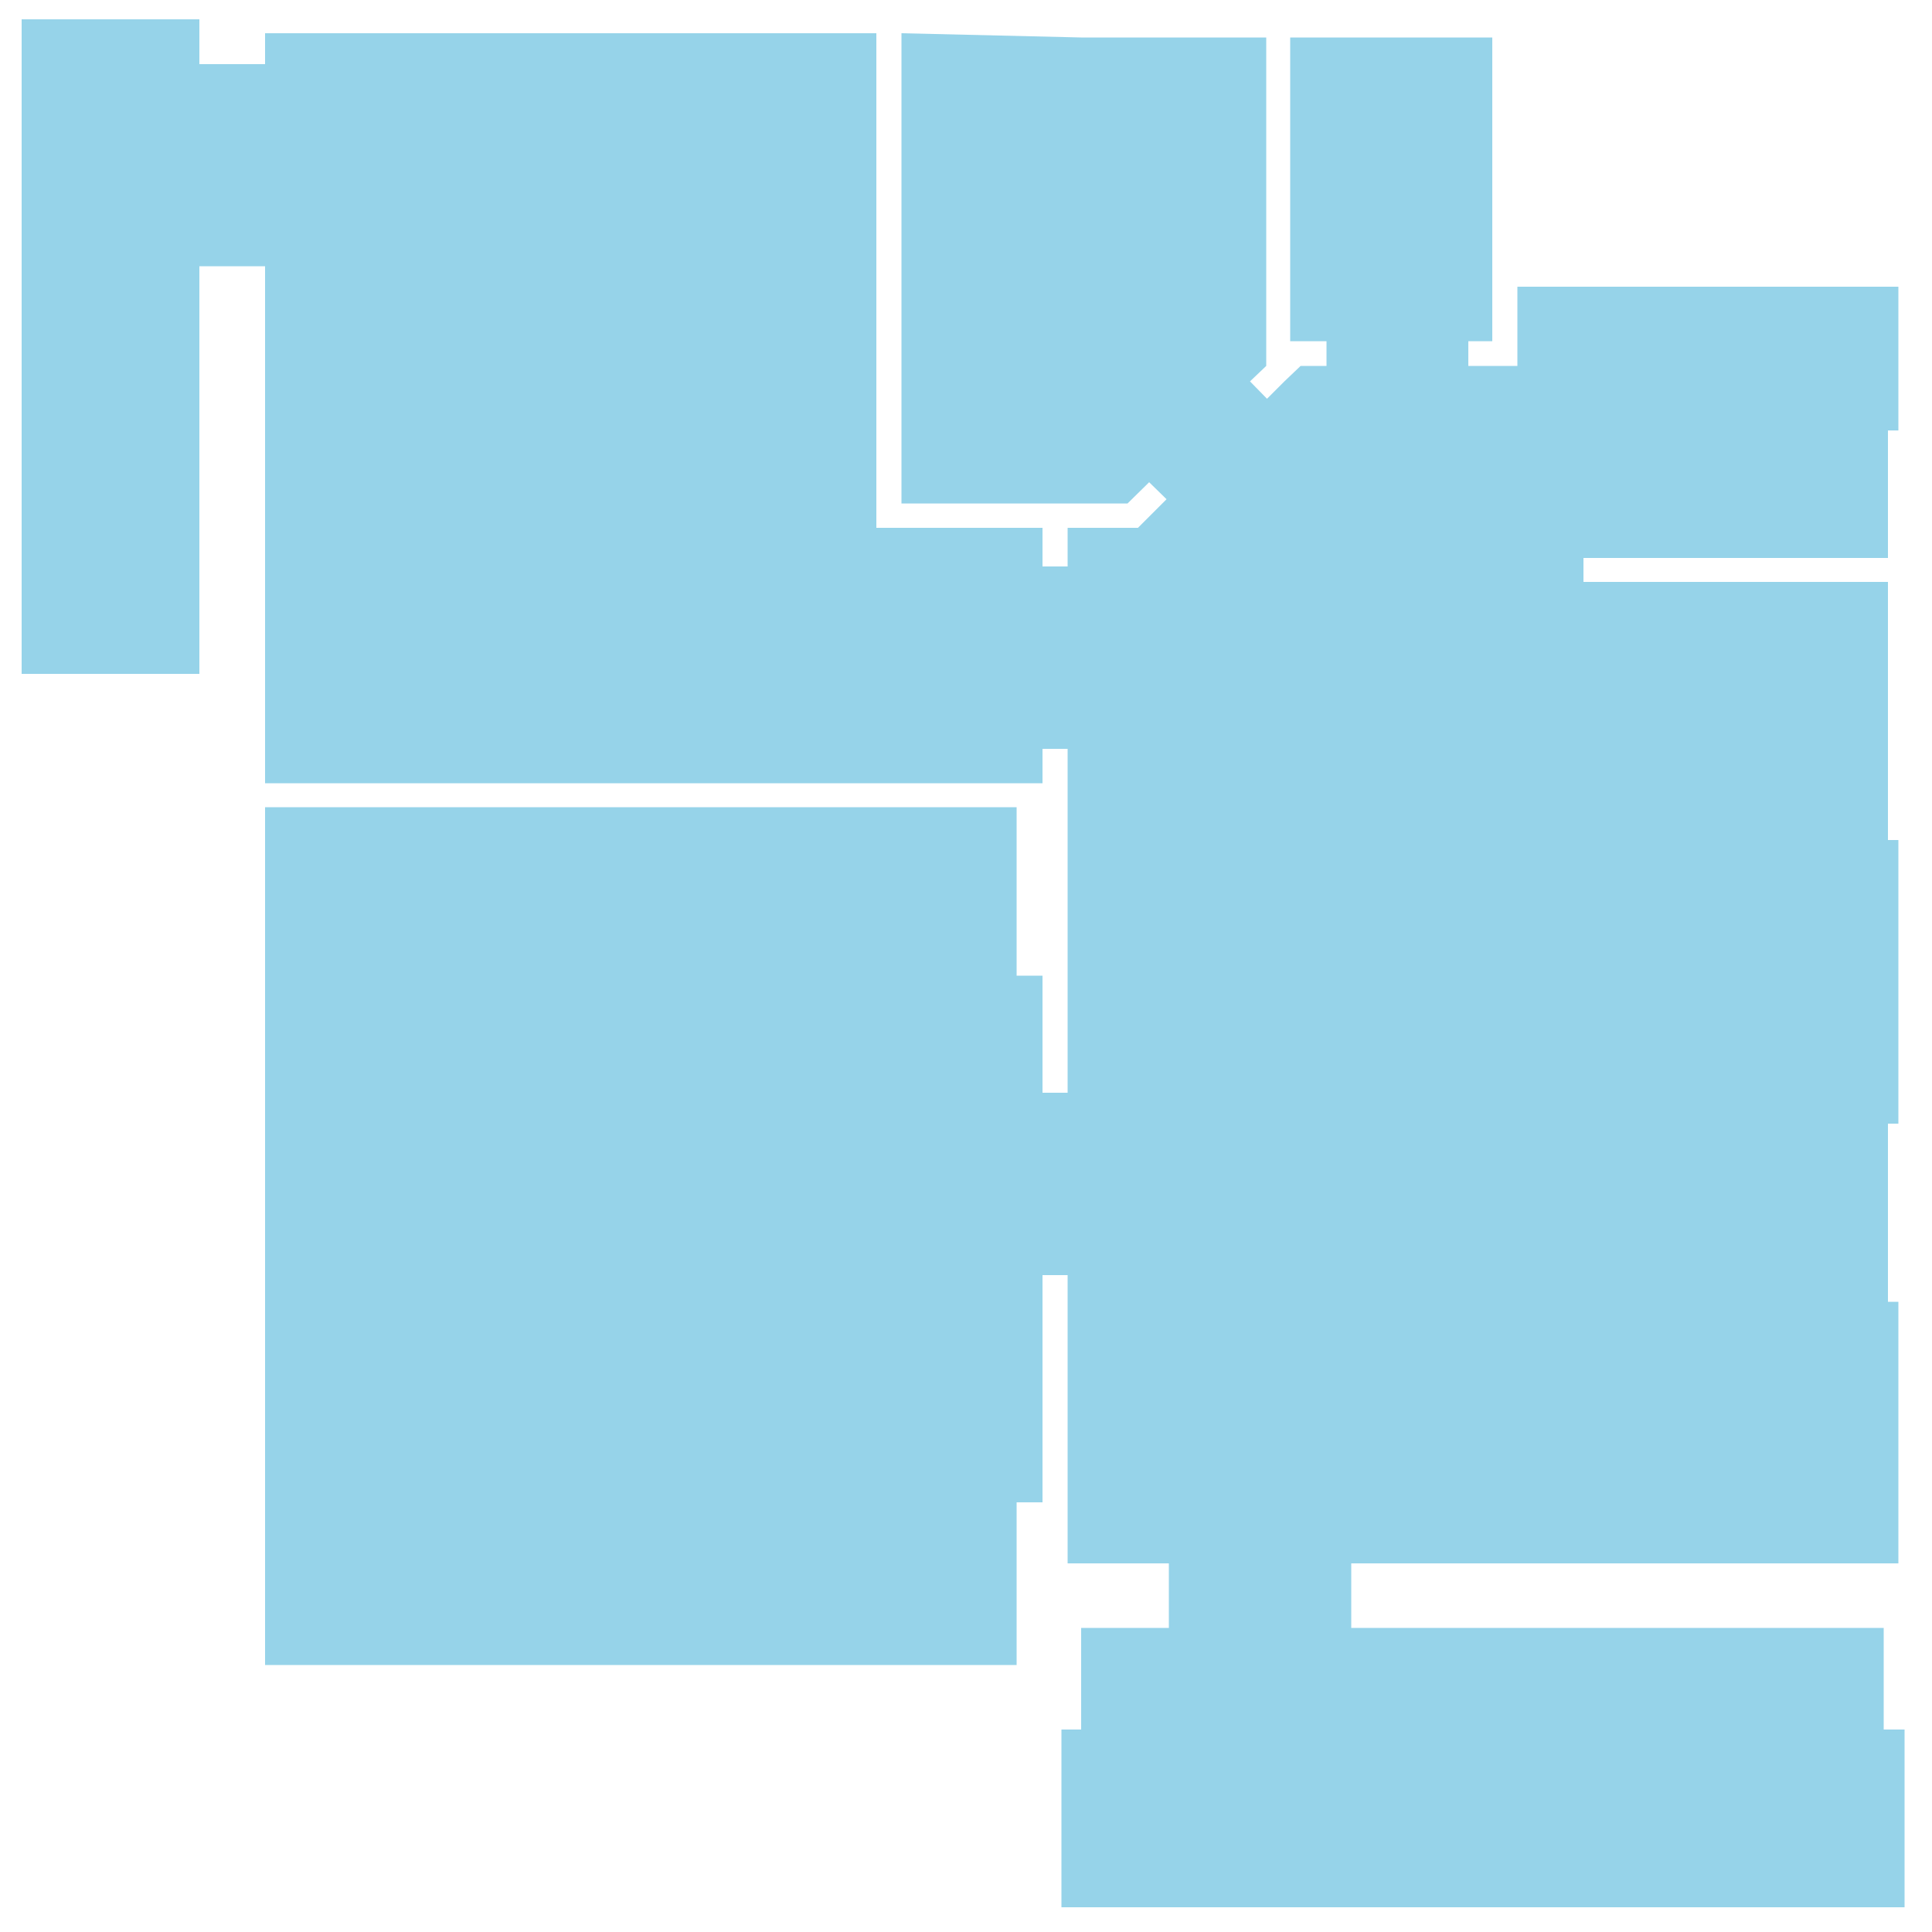 <?xml version="1.0" encoding="UTF-8"?> <!-- Generator: Adobe Illustrator 22.1.0, SVG Export Plug-In . SVG Version: 6.00 Build 0) --> <svg xmlns="http://www.w3.org/2000/svg" xmlns:xlink="http://www.w3.org/1999/xlink" id="Слой_1" x="0px" y="0px" viewBox="0 0 500 500" style="enable-background:new 0 0 500 500;" xml:space="preserve"> <style type="text/css"> .st0{fill:#96D3E9;} </style> <polygon class="st0" points="487.5,447.6 487.5,421.3 349.7,421.3 349.7,404.6 491.3,404.6 491.3,336.9 488.6,336.9 488.6,330 488.6,290.8 491.3,290.8 491.3,282.8 491.3,217.4 488.6,217.4 488.6,193.8 488.6,150.6 409.8,150.6 409.8,146.6 409.8,144.4 488.6,144.4 488.6,136.6 488.6,129.2 488.6,124.8 488.6,111.4 491.3,111.4 491.3,103.2 491.3,98.7 491.3,94.7 491.3,74.2 392.7,74.2 392.7,94.7 380,94.7 380,88.3 386.2,88.3 386.2,9.7 333.9,9.7 333.9,88.3 343.3,88.3 343.3,94.7 336.6,94.7 332.4,98.7 327.9,103.2 323.5,98.7 327.7,94.7 327.7,9.7 279.8,9.7 233.3,8.6 233.3,9.7 233.3,94.7 233.3,98.7 233.3,103.2 233.3,111.4 233.3,124.8 233.3,130.3 291.8,130.3 297.4,124.8 301.9,129.2 294.5,136.6 276.3,136.6 276.3,144.4 276.3,146.6 269.8,146.6 269.8,136.6 226.8,136.6 226.8,68.9 226.8,16.6 226.8,8.6 68.6,8.6 68.6,16.6 51.6,16.6 51.6,5 5.6,5 5.6,16.6 5.6,68.9 5.6,174.4 51.6,174.4 51.6,68.9 68.6,68.9 68.6,136.6 68.6,146.6 68.6,150.6 68.6,193.8 68.6,202.7 269.8,202.7 269.8,193.8 276.3,193.8 276.3,217.4 276.3,282.8 269.8,282.8 269.8,252.5 263.1,252.5 263.1,208.9 68.6,208.9 68.6,252.5 68.6,282.8 68.6,290.8 68.6,330 68.6,388.8 68.6,430.9 263.1,430.9 263.1,388.8 269.8,388.8 269.8,330 276.3,330 276.3,336.9 276.3,404.6 302.5,404.6 302.5,421.3 279.8,421.3 279.8,447.6 274.7,447.6 274.7,493.6 492.9,493.6 492.9,447.6 "></polygon> </svg> 